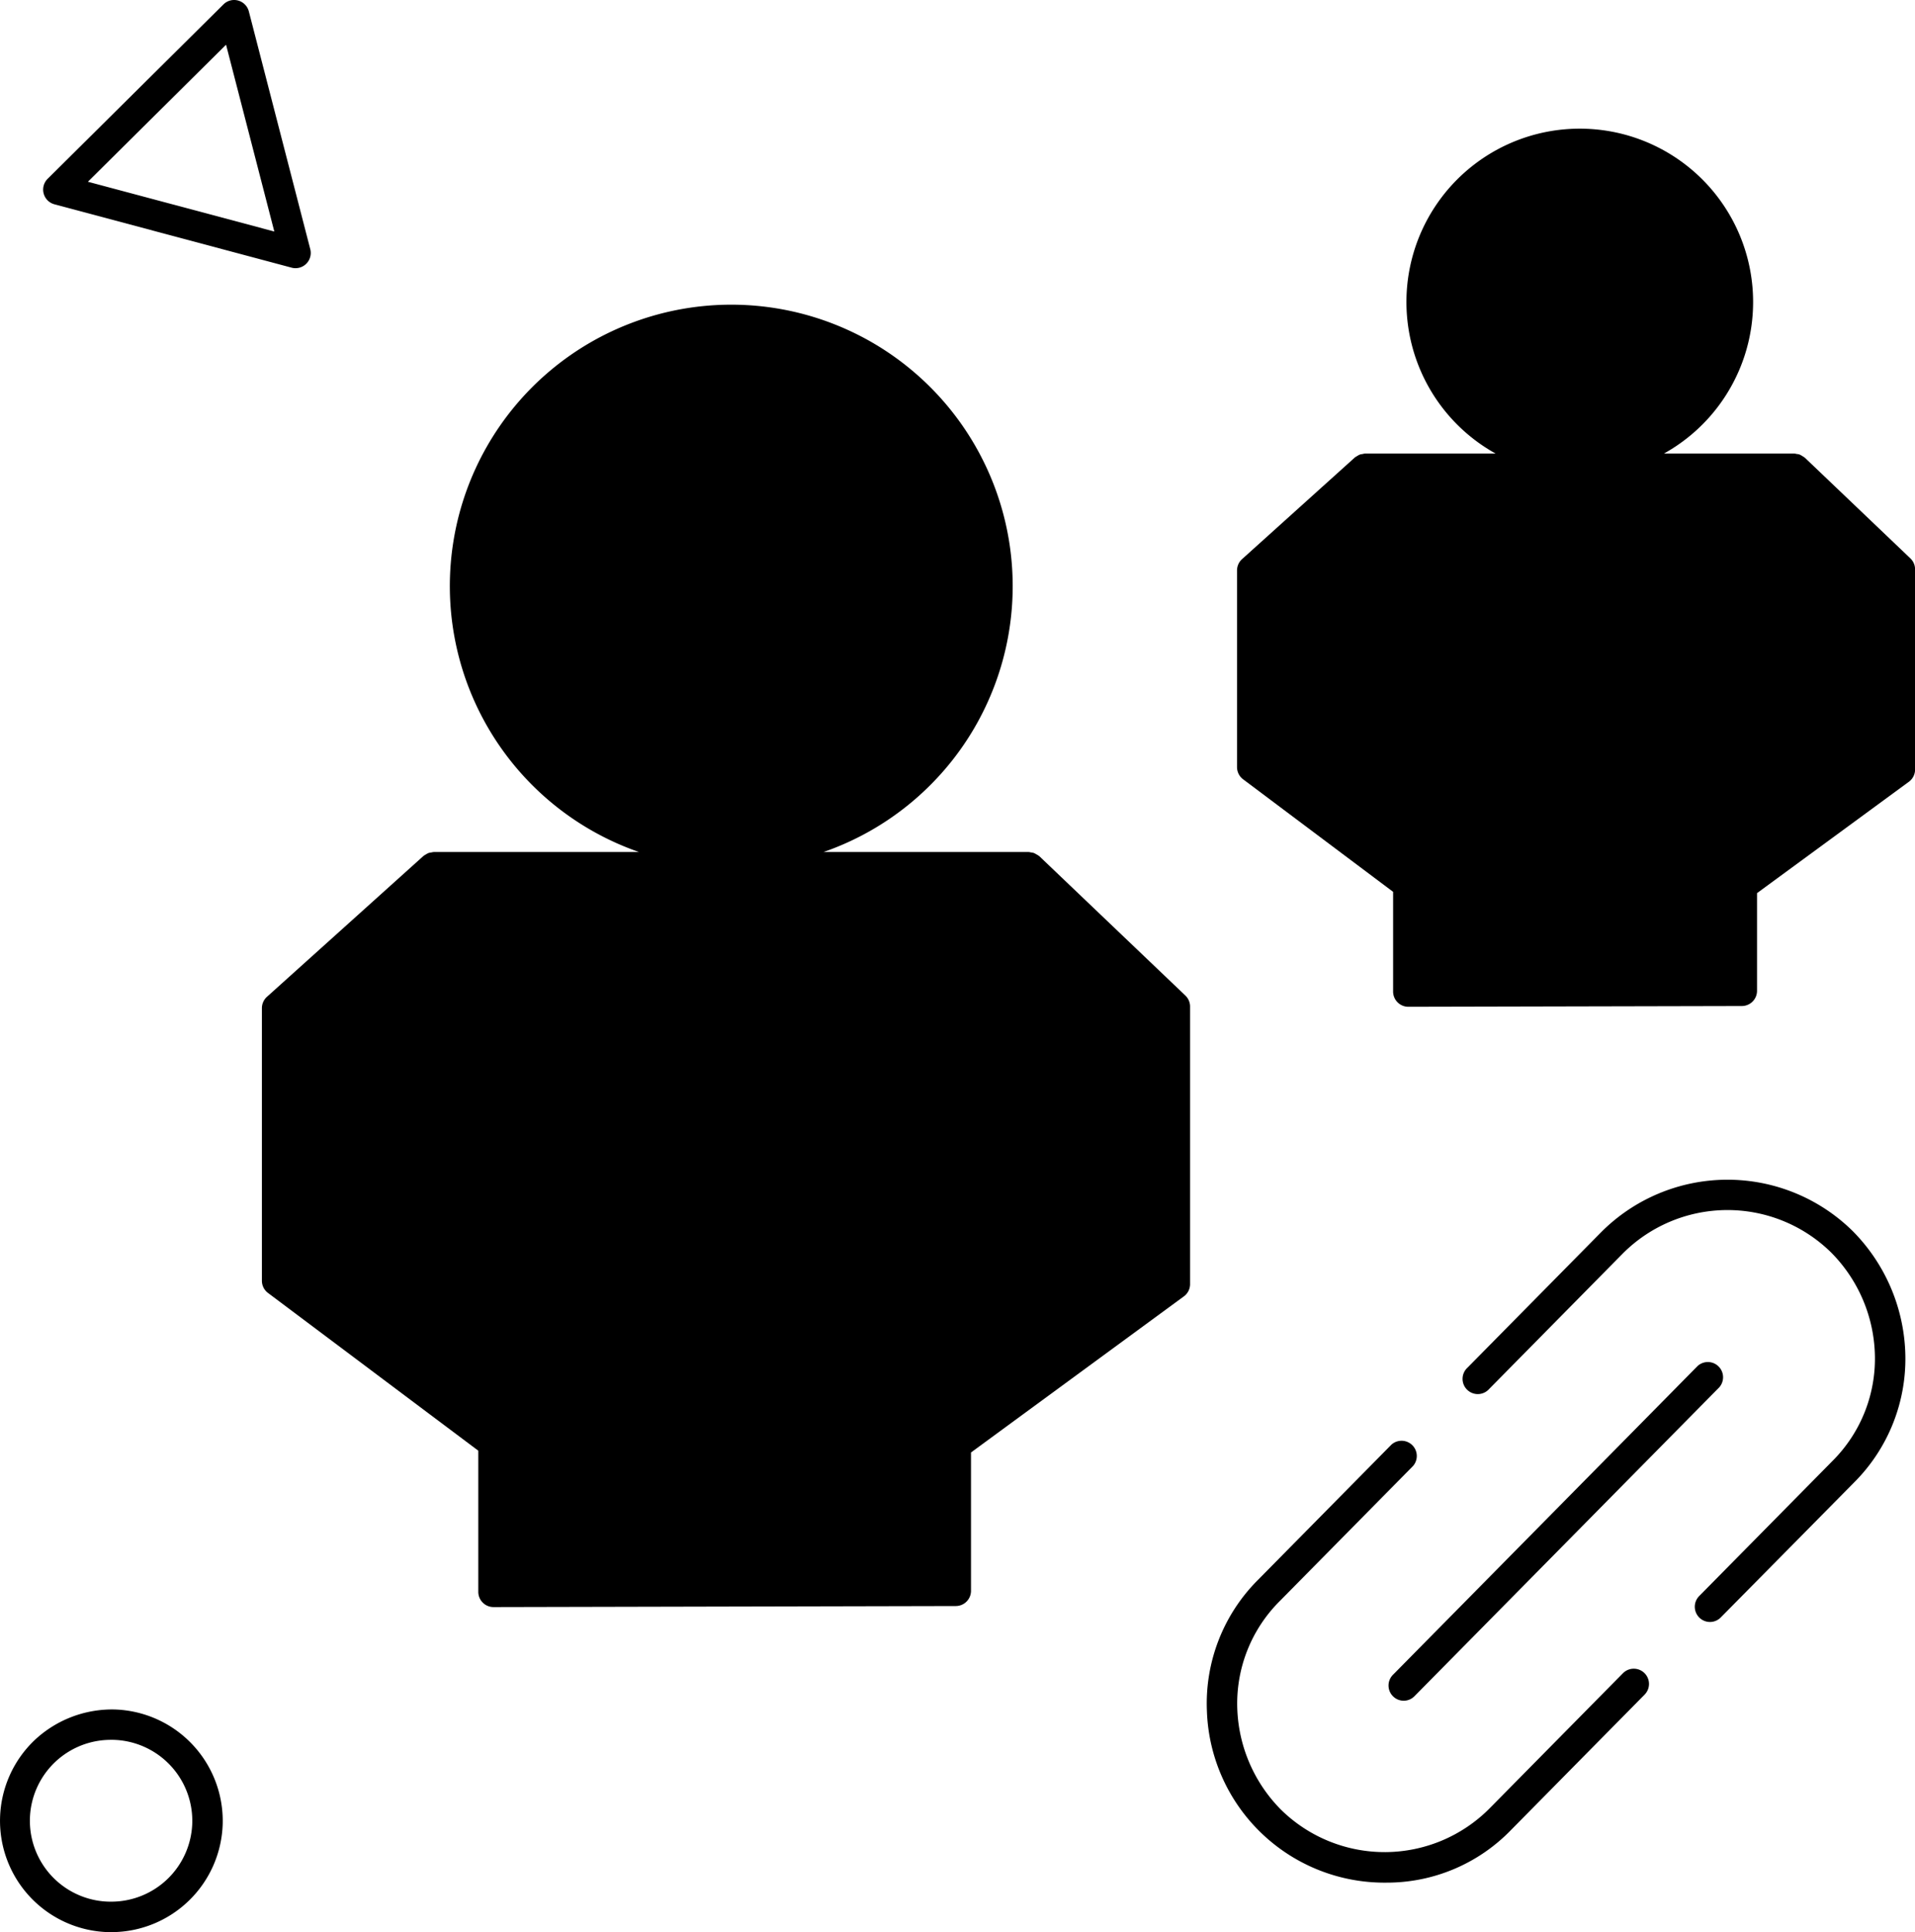 <svg id="ed5df98a-347c-421a-aa35-c099dda8b14a" xmlns="http://www.w3.org/2000/svg" viewBox="0 0 125.844 126.961"><path d="M101.323,120.275a1,1,0,0,1-.712-1.7L120.636,98.28a1,1,0,0,1,1.424,1.4l-20.026,20.293A.993.993,0,0,1,101.323,120.275Z" transform="translate(-9.078 -8.52)"/><path d="M100.2,132.228a11.673,11.673,0,0,1-11.81-11.285,11.471,11.471,0,0,1,3.358-8.611l8.761-8.879a1,1,0,0,1,1.424,1.4l-8.761,8.879a9.5,9.5,0,0,0-2.784,7.124,9.9,9.9,0,0,0,2.874,6.581,9.713,9.713,0,0,0,13.706-.091l8.761-8.878a1,1,0,0,1,1.424,1.405l-8.761,8.878A11.353,11.353,0,0,1,100.2,132.228Z" transform="translate(-9.078 -8.52)"/><path d="M121.448,115.1a1,1,0,0,1-.711-1.7l8.76-8.878a9.491,9.491,0,0,0,2.784-7.124,9.9,9.9,0,0,0-2.875-6.581,9.714,9.714,0,0,0-13.705.09l-8.76,8.879a1,1,0,1,1-1.424-1.4l8.761-8.879a11.718,11.718,0,0,1,16.533-.11,11.926,11.926,0,0,1,3.469,7.921,11.48,11.48,0,0,1-3.359,8.613L122.16,114.8A1,1,0,0,1,121.448,115.1Z" transform="translate(-9.078 -8.52)"/><polygon points="77.207 84.378 77.207 66.142 67.608 56.982 48.055 56.982 28.502 56.982 18.211 66.244 18.211 84.16 32.432 94.825 32.432 71.717 32.432 104.602 62.81 104.533 62.81 94.935 77.207 84.378" class="sgmaincolor"/><circle cx="48.055" cy="38.528" r="17.495" class="sgmaincolor"/><path d="M86.975,73.938l-9.6-9.16c-.009-.009-.022-.012-.031-.02a.972.972,0,0,0-.164-.1.937.937,0,0,0-.162-.087.956.956,0,0,0-.186-.036.929.929,0,0,0-.147-.028H63.194a18.494,18.494,0,1,0-12.122,0H37.58a1.055,1.055,0,0,0-.175.032.937.937,0,0,0-.158.03,1.026,1.026,0,0,0-.189.1,1.15,1.15,0,0,0-.134.083l-.013.008L26.62,74.021a1,1,0,0,0-.331.743V92.679a1,1,0,0,0,.4.8l13.82,10.366v9.276a1,1,0,0,0,1,1h0l30.378-.068a1,1,0,0,0,1-1v-9.091L86.876,93.705a1,1,0,0,0,.408-.807V74.662A1,1,0,0,0,86.975,73.938ZM40.639,47.048A16.495,16.495,0,1,1,57.133,63.543,16.512,16.512,0,0,1,40.639,47.048ZM57.483,74.5,41.755,66.5H72.644Zm27.8,17.9-12.4,9.09V80.421a1,1,0,0,0-2,0v31.633l-28.378.065V80.237a1,1,0,0,0-2,0v21.108L28.289,92.179V75.21l9.45-8.506,19.3,9.809a.991.991,0,0,0,.125.046.781.781,0,0,0,.081.029.986.986,0,0,0,.246.034h0a1,1,0,0,0,.254-.035c.025-.007.049-.019.074-.028a1.051,1.051,0,0,0,.138-.052l18.558-9.785,8.768,8.368Z" transform="translate(-9.078 -8.52)"/><polygon points="124.844 50.565 124.844 37.41 117.92 30.802 103.814 30.802 89.709 30.802 82.285 37.483 82.285 50.408 92.544 58.101 92.544 41.432 92.544 65.154 114.459 65.105 114.459 58.181 124.844 50.565" class="sgmaincolor"/><circle cx="103.814" cy="19.853" r="10.39" class="sgmaincolor"/><path d="M134.613,45.206,127.688,38.6c-.01-.009-.023-.012-.033-.021a.945.945,0,0,0-.155-.1.636.636,0,0,0-.351-.127.971.971,0,0,0-.152-.029h-8.573a11.391,11.391,0,1,0-11.063,0H98.787a.964.964,0,0,0-.175.033.935.935,0,0,0-.158.029.975.975,0,0,0-.189.1,1.022,1.022,0,0,0-.134.082l-.013.008L90.7,45.26a1,1,0,0,0-.331.743V58.928a1,1,0,0,0,.4.8l9.857,7.394v6.553a1,1,0,0,0,1,1h0l21.915-.049a1,1,0,0,0,1-1V67.208l9.978-7.317a1,1,0,0,0,.408-.806V45.929A1,1,0,0,0,134.613,45.206ZM103.5,28.373a9.39,9.39,0,1,1,9.391,9.39A9.4,9.4,0,0,1,103.5,28.373ZM113.143,45.5l-10.18-5.174h19.993Zm19.779,13.082-8.386,6.149V50.084a1,1,0,0,0-2,0V72.627l-19.915.045V49.951a1,1,0,0,0-2,0v14.67l-8.257-6.193V46.448l6.582-5.923L112.7,47.513a.991.991,0,0,0,.125.046.781.781,0,0,0,.081.029.993.993,0,0,0,.247.034h0a1,1,0,0,0,.253-.035c.026-.007.049-.019.074-.028a1.051,1.051,0,0,0,.138-.052l13.21-6.965,6.094,5.815Z" transform="translate(-9.078 -8.52)"/><path d="M16.4,135.48l-.189,0a7.317,7.317,0,0,1-4.855-12.619,7.439,7.439,0,0,1,5.227-2.012,7.328,7.328,0,0,1,7.13,7.5h0A7.326,7.326,0,0,1,16.4,135.48Zm-.006-12.635a5.317,5.317,0,0,0-.132,10.633c.046,0,.092,0,.138,0a5.323,5.323,0,0,0,5.313-5.181h0a5.325,5.325,0,0,0-5.18-5.452C16.484,122.845,16.438,122.845,16.392,122.845Zm6.319,5.479h0Z" transform="translate(-9.078 -8.52)"/><path d="M28.5,26.142a.948.948,0,0,1-.258-.034L12.656,21.945a1,1,0,0,1-.447-1.676L23.761,8.811a.989.989,0,0,1,.97-.254,1,1,0,0,1,.7.714l4.036,15.621a1,1,0,0,1-.968,1.25ZM14.854,20.463l12.251,3.271L23.933,11.458Z" transform="translate(-9.078 -8.52)"/></svg>